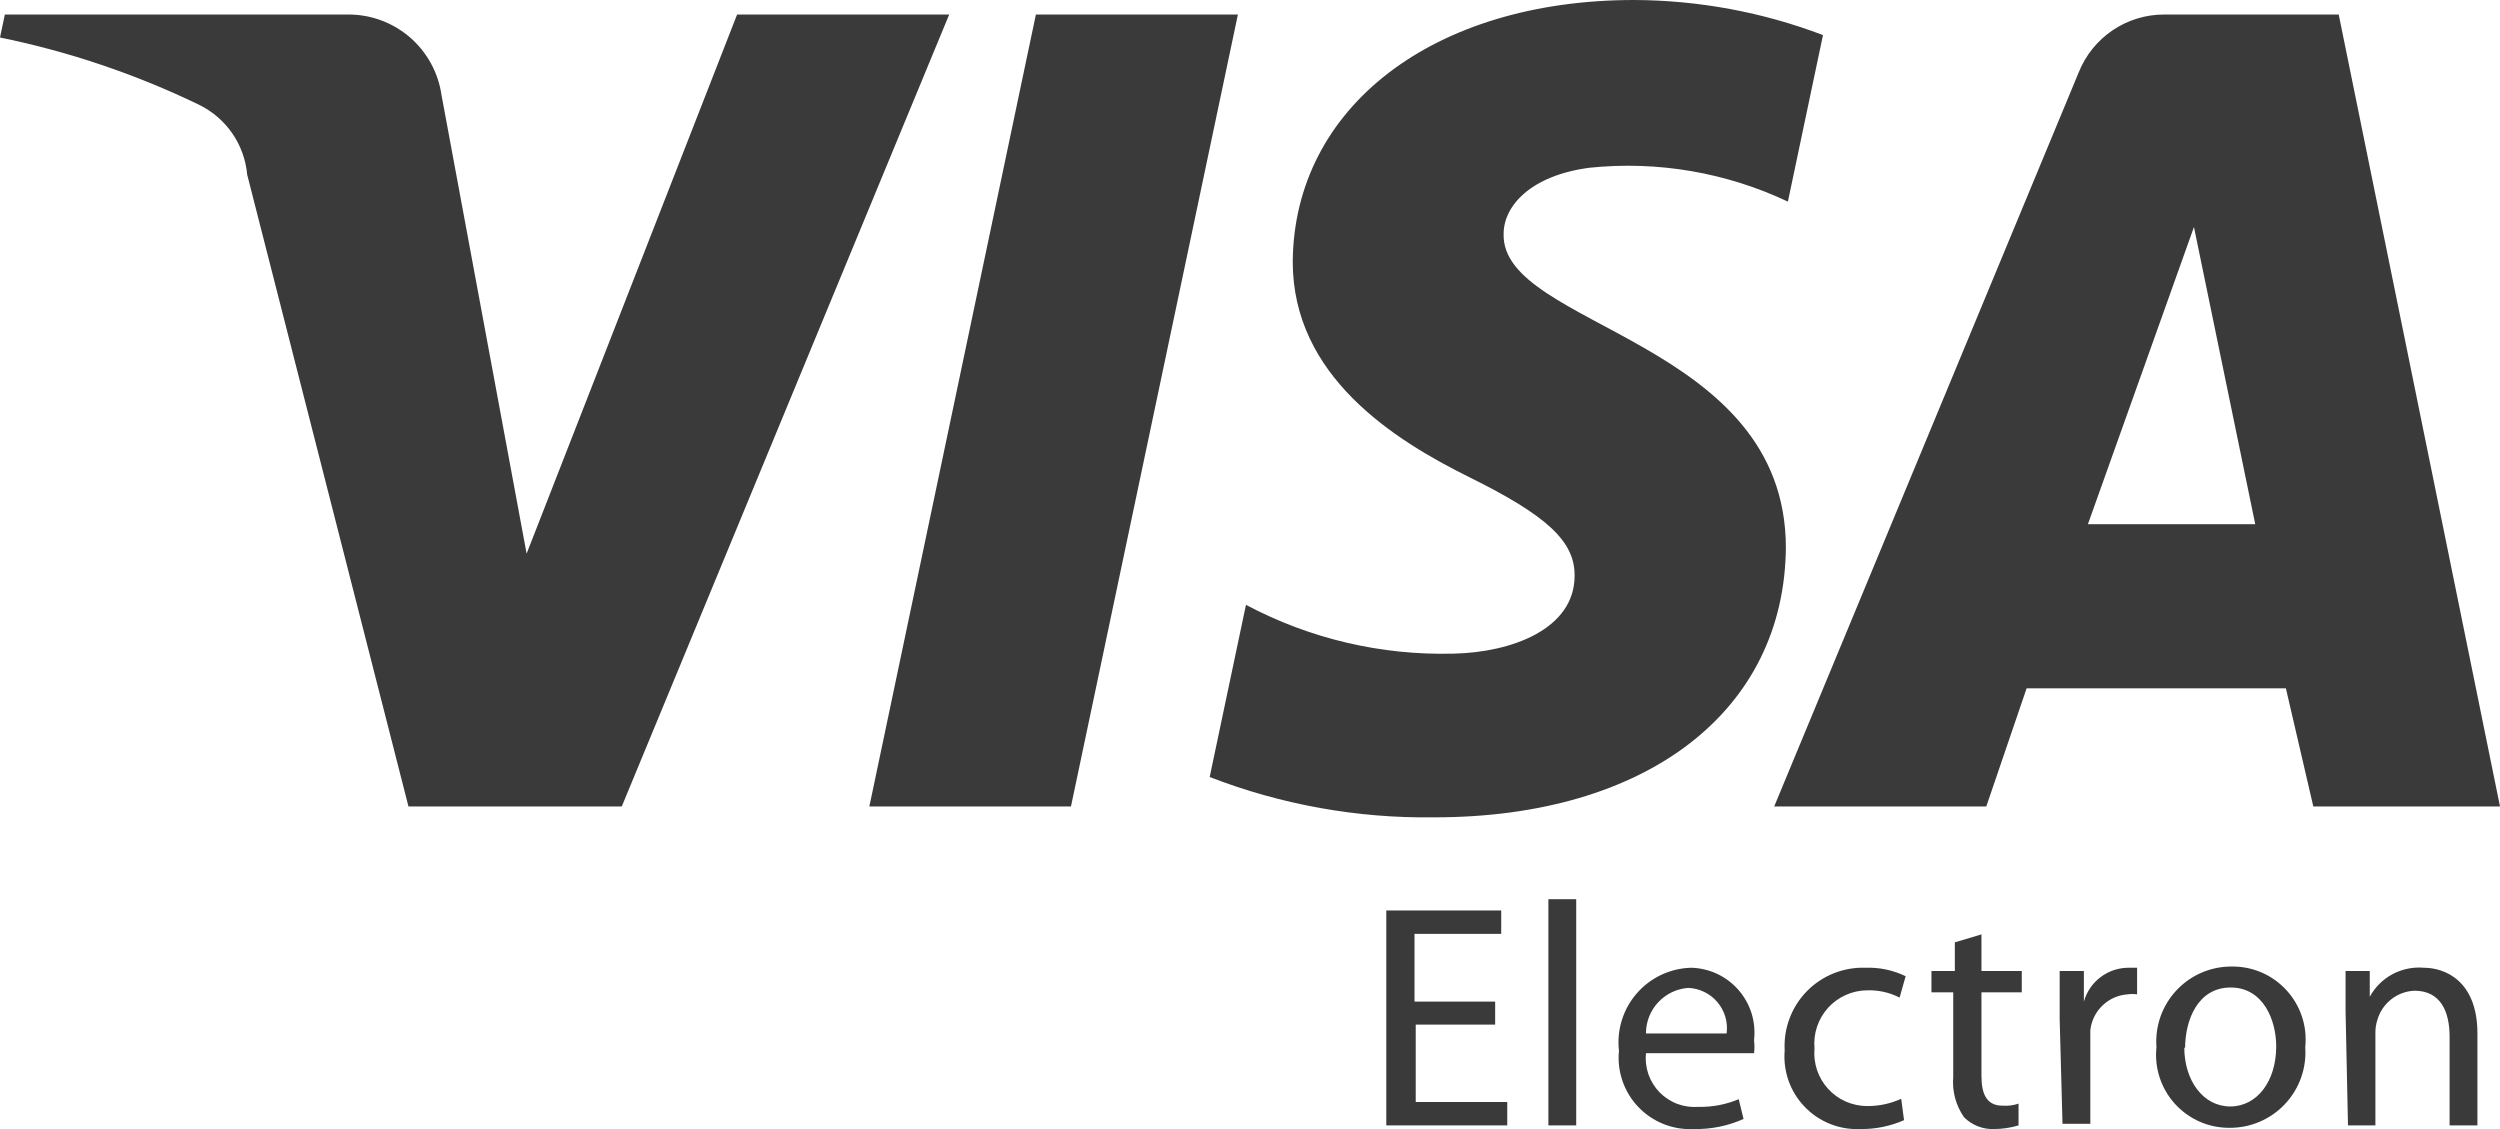<?xml version="1.0" encoding="UTF-8"?> <svg xmlns="http://www.w3.org/2000/svg" width="62" height="28" viewBox="0 0 62 28" fill="none"> <g clip-path="url(#clip0_217_472)"> <path d="M23.54 0.36L15.42 20H10.13L6.13 4.33C6.097 3.964 5.97 3.612 5.762 3.309C5.553 3.006 5.27 2.762 4.94 2.6C3.369 1.84 1.71 1.279 0 0.93L0.12 0.36H8.64C9.201 0.359 9.744 0.561 10.169 0.928C10.593 1.296 10.87 1.804 10.95 2.36L13.06 13.73L18.28 0.36H23.54ZM30.7 0.36L26.56 20H21.56L25.69 0.36H30.7ZM44.29 13.59C44.29 8.41 37.22 8.12 37.29 5.8C37.29 5.1 37.97 4.35 39.42 4.16C41.106 3.985 42.807 4.276 44.34 5L45.21 0.87C43.715 0.301 42.13 0.007 40.53 0C35.53 0 32.09 2.67 32.06 6.49C32.06 9.32 34.55 10.9 36.45 11.84C38.35 12.78 39.06 13.42 39.05 14.28C39.05 15.6 37.49 16.18 36.05 16.21C34.258 16.258 32.483 15.841 30.9 15L30 19.27C31.775 19.958 33.666 20.297 35.57 20.27C40.83 20.27 44.27 17.64 44.29 13.55V13.59ZM57.37 20H62L58 0.36H53.68C53.221 0.358 52.773 0.494 52.393 0.751C52.013 1.008 51.719 1.374 51.55 1.8L44 20H49.26L50.26 17.07H56.69L57.37 20ZM51.78 13L54.41 5.63L55.93 13H51.78ZM37.11 25.41H35.11V27.33H37.38V27.91H34.38V22.58H37.23V23.16H35.08V24.84H37.08V25.41H37.11ZM38.4 22.3H39.09V27.91H38.4V22.3ZM40.82 26.12C40.802 26.297 40.823 26.475 40.881 26.642C40.94 26.81 41.034 26.963 41.158 27.09C41.282 27.216 41.433 27.315 41.599 27.377C41.765 27.439 41.943 27.464 42.12 27.45C42.463 27.458 42.804 27.393 43.12 27.26L43.24 27.75C42.85 27.925 42.427 28.01 42 28C41.746 28.013 41.492 27.971 41.256 27.876C41.019 27.782 40.806 27.638 40.631 27.454C40.455 27.27 40.321 27.05 40.238 26.809C40.155 26.569 40.125 26.313 40.15 26.06C40.121 25.805 40.145 25.547 40.221 25.302C40.297 25.056 40.423 24.83 40.592 24.636C40.76 24.442 40.967 24.286 41.199 24.176C41.431 24.067 41.683 24.007 41.94 24C42.164 24.005 42.385 24.058 42.588 24.153C42.791 24.249 42.971 24.386 43.118 24.555C43.265 24.725 43.375 24.923 43.441 25.137C43.506 25.352 43.526 25.577 43.5 25.8C43.514 25.906 43.514 26.014 43.5 26.12H40.82ZM42.82 25.63C42.838 25.492 42.828 25.352 42.789 25.219C42.75 25.086 42.683 24.962 42.594 24.856C42.505 24.749 42.394 24.663 42.27 24.602C42.145 24.54 42.009 24.506 41.87 24.5C41.584 24.52 41.317 24.648 41.122 24.858C40.927 25.068 40.819 25.344 40.82 25.63H42.82ZM47.22 27.78C46.88 27.93 46.512 28.005 46.14 28C45.884 28.012 45.628 27.97 45.39 27.875C45.151 27.78 44.936 27.636 44.758 27.451C44.58 27.267 44.443 27.046 44.357 26.805C44.272 26.563 44.238 26.306 44.26 26.05C44.245 25.781 44.285 25.512 44.38 25.259C44.474 25.007 44.62 24.777 44.808 24.584C44.996 24.391 45.223 24.24 45.473 24.139C45.722 24.039 45.991 23.991 46.26 24C46.605 23.987 46.949 24.059 47.26 24.21L47.11 24.74C46.863 24.614 46.588 24.552 46.31 24.56C46.127 24.561 45.946 24.599 45.779 24.674C45.611 24.748 45.461 24.856 45.338 24.992C45.215 25.127 45.121 25.287 45.063 25.46C45.005 25.634 44.983 25.818 45 26C44.983 26.182 45.005 26.365 45.063 26.538C45.121 26.711 45.215 26.87 45.339 27.005C45.462 27.14 45.612 27.247 45.779 27.32C45.947 27.393 46.127 27.431 46.31 27.43C46.6 27.432 46.886 27.37 47.15 27.25L47.22 27.78ZM49.14 23.17V24.08H50.14V24.61H49.14V26.68C49.14 27.15 49.28 27.42 49.66 27.42C49.795 27.431 49.931 27.414 50.06 27.37V27.91C49.862 27.969 49.657 28 49.45 28C49.313 28.005 49.177 27.982 49.05 27.932C48.923 27.882 48.807 27.806 48.71 27.71C48.506 27.419 48.41 27.065 48.44 26.71V24.61H47.9V24.08H48.48V23.37L49.15 23.17H49.14ZM51.08 25.28C51.08 24.83 51.08 24.44 51.08 24.08H51.68V24.84C51.747 24.601 51.889 24.39 52.086 24.239C52.282 24.088 52.522 24.004 52.77 24H53V24.66C52.92 24.649 52.84 24.649 52.76 24.66C52.527 24.677 52.307 24.776 52.139 24.939C51.971 25.101 51.865 25.317 51.84 25.55C51.84 25.65 51.84 25.76 51.84 25.87V27.87H51.15L51.08 25.28ZM57.17 25.97C57.188 26.227 57.153 26.485 57.066 26.728C56.979 26.971 56.844 27.193 56.667 27.381C56.49 27.569 56.277 27.718 56.04 27.819C55.803 27.921 55.548 27.972 55.29 27.97C55.035 27.971 54.783 27.919 54.55 27.817C54.318 27.714 54.109 27.563 53.938 27.375C53.767 27.186 53.638 26.963 53.559 26.721C53.48 26.479 53.453 26.223 53.48 25.97C53.461 25.713 53.495 25.456 53.58 25.213C53.666 24.97 53.8 24.748 53.976 24.56C54.152 24.372 54.365 24.222 54.601 24.121C54.838 24.019 55.093 23.968 55.35 23.97C55.605 23.967 55.858 24.018 56.093 24.12C56.327 24.222 56.537 24.373 56.709 24.562C56.881 24.751 57.011 24.974 57.09 25.216C57.17 25.459 57.197 25.716 57.17 25.97ZM54.17 25.97C54.17 26.8 54.64 27.44 55.31 27.44C55.98 27.44 56.45 26.81 56.45 25.95C56.45 25.3 56.13 24.49 55.32 24.49C54.51 24.49 54.19 25.29 54.19 26L54.17 25.97ZM58.17 25.08C58.17 24.68 58.17 24.36 58.17 24.08H58.77V24.72C58.899 24.483 59.095 24.288 59.333 24.16C59.571 24.033 59.841 23.977 60.11 24C60.63 24 61.44 24.32 61.44 25.63V27.91H60.75V25.71C60.75 25.09 60.53 24.57 59.88 24.57C59.67 24.578 59.469 24.652 59.304 24.782C59.139 24.911 59.019 25.089 58.96 25.29C58.926 25.393 58.909 25.501 58.91 25.61V27.91H58.23L58.17 25.08Z" fill="#3A3A3A"></path> </g> <defs> <clipPath id="clip0_217_472"> <rect width="62" height="28" fill="white"></rect> </clipPath> </defs> </svg> 